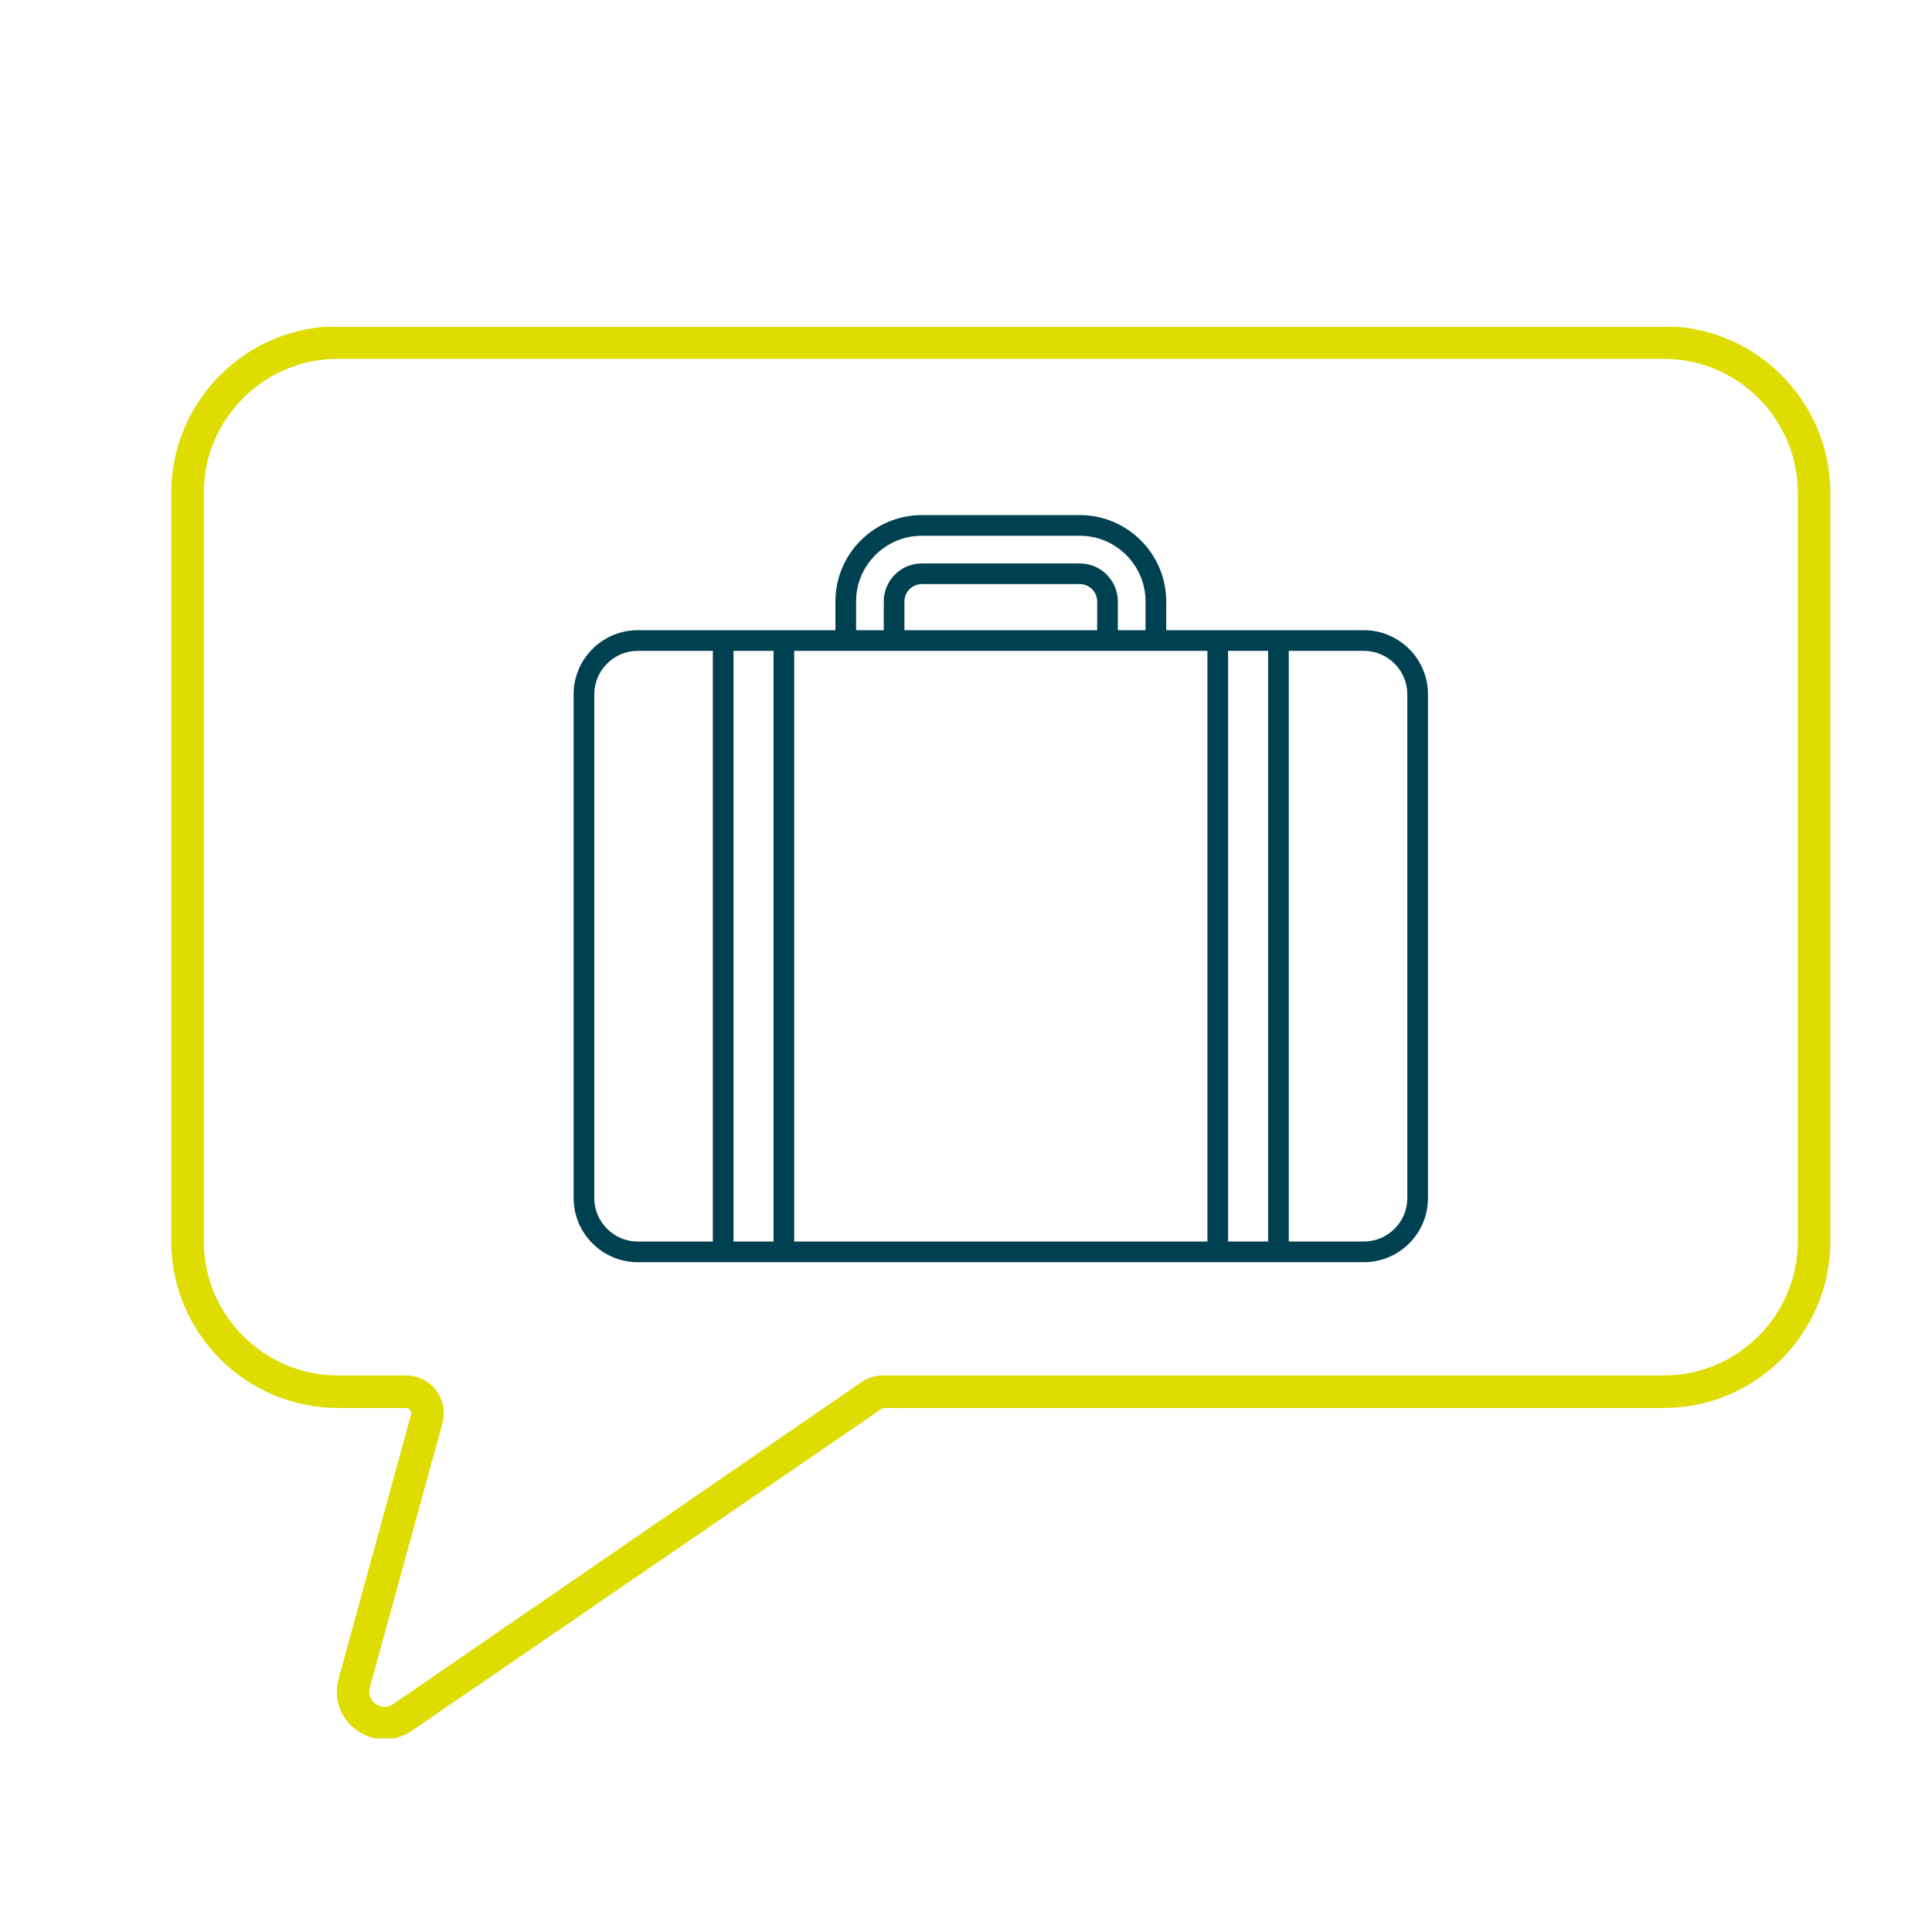<svg xmlns="http://www.w3.org/2000/svg" xmlns:xlink="http://www.w3.org/1999/xlink" width="1080" zoomAndPan="magnify" viewBox="0 0 810 810" height="1080" preserveAspectRatio="xMidYMid meet" version="1.0"><defs><clipPath id="61be3663dd"><path d="M 71 137.059 L 768 137.059 L 768 728.809 L 71 728.809 Z M 71 137.059" clip-rule="nonzero"></path></clipPath><clipPath id="741a79b24d"><path d="M 240.344 215.945 L 598.844 215.945 L 598.844 529.445 L 240.344 529.445 Z M 240.344 215.945" clip-rule="nonzero"></path></clipPath></defs><g clip-path="url(#61be3663dd)"><path fill="#dedc00" d="M 753.75 520.402 C 753.75 551.41 728.547 576.664 697.539 576.664 L 370.148 576.664 C 366.953 576.664 363.809 577.625 361.145 579.488 L 164.871 714.441 C 161.461 716.73 158.371 714.973 157.516 714.387 C 156.664 713.746 154 711.457 155.066 707.461 L 185.488 596.75 C 186.82 591.953 185.809 586.895 182.824 582.898 C 179.789 578.957 175.207 576.664 170.199 576.664 L 141.641 576.664 C 110.633 576.609 85.434 551.355 85.434 520.402 L 85.434 206.703 C 85.434 175.695 110.633 150.441 141.641 150.441 L 697.539 150.441 C 728.547 150.441 753.75 175.695 753.75 206.703 Z M 697.539 136.805 L 141.641 136.805 C 103.121 136.805 71.793 168.184 71.793 206.703 L 71.793 520.402 C 71.793 558.871 103.121 590.25 141.641 590.305 L 170.199 590.305 C 171.156 590.305 171.688 590.891 171.957 591.156 C 172.223 591.527 172.594 592.168 172.328 593.129 L 141.961 703.84 C 139.668 712.098 142.707 720.566 149.633 725.469 C 153.148 727.973 157.199 729.25 161.246 729.25 C 165.188 729.25 169.133 728.027 172.594 725.684 L 370.148 590.305 L 697.539 590.305 C 736.062 590.305 767.387 558.922 767.387 520.402 L 767.387 206.703 C 767.387 168.184 736.062 136.805 697.539 136.805" fill-opacity="1" fill-rule="nonzero"></path></g><g clip-path="url(#741a79b24d)"><path fill="#004151" d="M 590.023 502.332 C 590.02 507.328 587.988 511.852 584.676 515.168 C 581.359 518.477 576.828 520.512 571.816 520.516 L 540.324 520.516 L 540.324 272.879 L 571.816 272.879 C 576.828 272.879 581.359 274.914 584.676 278.227 C 587.988 281.543 590.02 286.066 590.023 291.066 Z M 531.656 520.516 L 514.879 520.516 L 514.879 272.879 L 531.656 272.879 Z M 332.973 272.879 L 506.211 272.879 L 506.211 520.516 L 332.973 520.516 Z M 460 264.211 L 379.184 264.211 L 379.184 252.18 C 379.188 250.16 379.992 248.363 381.324 247.027 C 382.656 245.695 384.457 244.887 386.48 244.887 L 452.711 244.887 C 454.73 244.887 456.527 245.695 457.863 247.027 C 459.191 248.363 460 250.16 460 252.18 Z M 358.918 252.18 C 358.918 244.574 361.996 237.711 366.996 232.699 C 372.004 227.703 378.867 224.621 386.48 224.617 L 452.711 224.617 C 460.316 224.621 467.184 227.703 472.191 232.699 C 477.191 237.711 480.27 244.574 480.273 252.18 L 480.273 264.211 L 468.668 264.211 L 468.668 252.18 C 468.672 247.785 466.871 243.77 463.992 240.895 C 461.117 238.016 457.102 236.219 452.711 236.223 L 386.48 236.223 C 382.086 236.219 378.07 238.016 375.195 240.895 C 372.316 243.77 370.516 247.785 370.516 252.18 L 370.516 264.211 L 358.918 264.211 Z M 324.309 520.516 L 307.531 520.516 L 307.531 272.879 L 324.309 272.879 Z M 254.512 515.168 C 251.199 511.852 249.164 507.328 249.164 502.332 L 249.164 291.066 C 249.164 286.066 251.199 281.543 254.512 278.227 C 257.828 274.914 262.359 272.879 267.371 272.879 L 298.863 272.879 L 298.863 520.516 L 267.371 520.516 C 262.359 520.512 257.828 518.477 254.512 515.168 Z M 571.816 264.211 L 488.941 264.211 L 488.941 252.18 C 488.941 242.199 484.871 233.117 478.32 226.574 C 471.777 220.023 462.695 215.949 452.711 215.949 L 386.48 215.949 C 376.492 215.949 367.41 220.023 360.867 226.574 C 354.316 233.117 350.25 242.203 350.25 252.18 L 350.25 264.211 L 267.371 264.211 C 259.973 264.207 253.234 267.238 248.383 272.094 C 243.527 276.941 240.492 283.676 240.496 291.066 L 240.496 502.332 C 240.492 509.719 243.527 516.453 248.383 521.297 C 253.234 526.152 259.973 529.18 267.371 529.18 L 571.816 529.18 C 579.211 529.184 585.953 526.152 590.805 521.297 C 595.66 516.453 598.691 509.719 598.688 502.332 L 598.688 291.066 C 598.691 283.676 595.66 276.941 590.805 272.094 C 585.953 267.242 579.211 264.207 571.816 264.211" fill-opacity="1" fill-rule="nonzero"></path></g></svg>